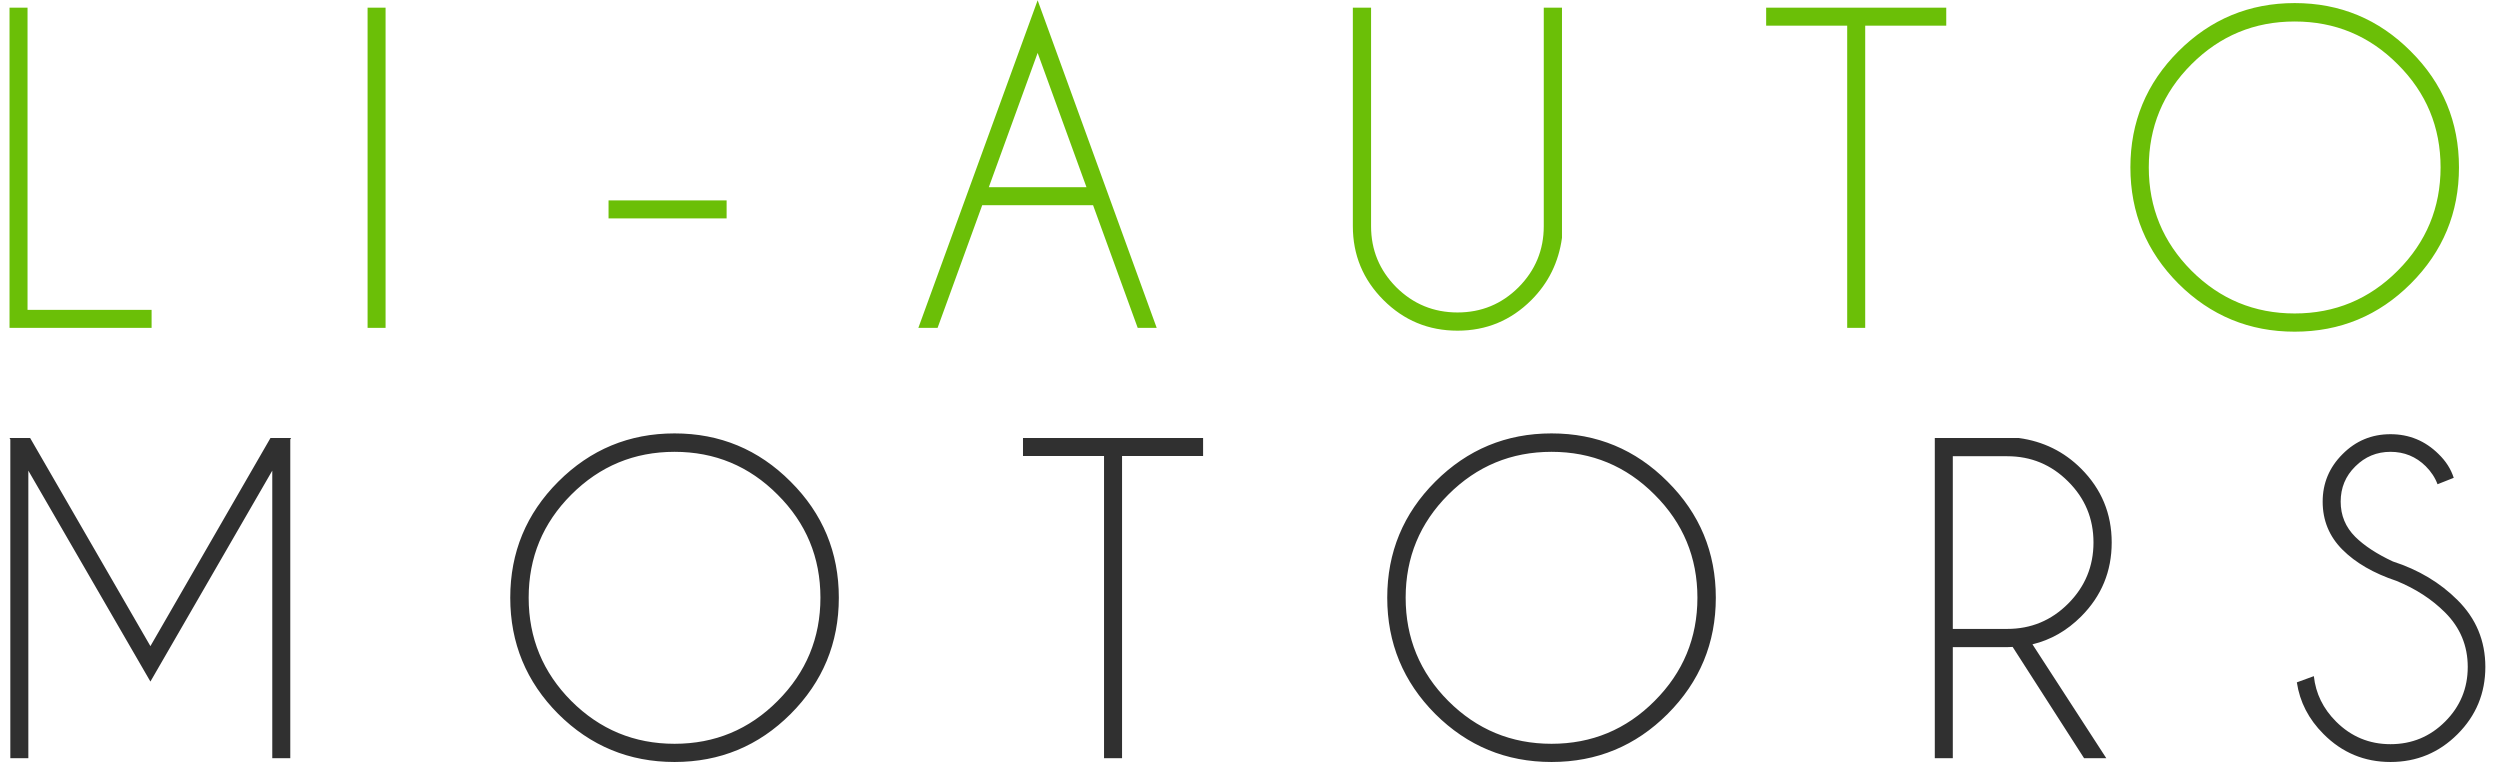 <?xml version="1.0" encoding="UTF-8"?> <svg xmlns="http://www.w3.org/2000/svg" width="122" height="38" viewBox="0 0 122 38" fill="none"><path d="M0.465 16V0.375H1.344V15.121H7.398V16H0.465ZM18.816 0.375V16H17.938V0.375H18.816ZM29.697 9.779H35.459V10.658H29.697V9.779ZM53.02 9.135L50.637 2.582L48.254 9.135H53.02ZM53.342 10.014H47.932L45.754 16H44.816L50.637 0.014L56.447 16H55.52L53.342 10.014ZM75.336 0.375H76.225V11.605C76.062 12.797 75.564 13.809 74.731 14.643C73.734 15.639 72.533 16.137 71.127 16.137C69.714 16.137 68.51 15.639 67.514 14.643C66.518 13.646 66.019 12.445 66.019 11.039V0.375H66.908V11.039C66.908 12.198 67.318 13.191 68.139 14.018C68.966 14.838 69.962 15.248 71.127 15.248C72.292 15.248 73.285 14.838 74.106 14.018C74.926 13.191 75.336 12.198 75.336 11.039V0.375ZM91.022 1.254V16H90.143V1.254H86.188V0.375H94.977V1.254H91.022ZM111.98 0.15C114.194 0.15 116.082 0.935 117.645 2.504C119.214 4.066 119.998 5.954 119.998 8.168C119.998 10.382 119.214 12.273 117.645 13.842C116.082 15.404 114.194 16.186 111.98 16.186C109.767 16.186 107.876 15.404 106.307 13.842C104.744 12.273 103.963 10.382 103.963 8.168C103.963 5.954 104.744 4.066 106.307 2.504C107.876 0.935 109.767 0.15 111.98 0.15ZM111.98 1.049C110.014 1.049 108.335 1.745 106.941 3.139C105.555 4.525 104.861 6.202 104.861 8.168C104.861 10.134 105.555 11.814 106.941 13.207C108.335 14.6 110.014 15.297 111.98 15.297C113.947 15.297 115.623 14.6 117.01 13.207C118.403 11.814 119.1 10.134 119.1 8.168C119.1 6.202 118.403 4.525 117.01 3.139C115.623 1.745 113.947 1.049 111.98 1.049Z" fill="#6BBF07"></path><path d="M1.471 21.375L7.34 31.531L13.199 21.375H14.205L14.166 21.443V37H13.287V22.967L7.34 33.26L1.383 22.967V37H0.504V21.443L0.465 21.375H1.471ZM32.918 21.15C35.132 21.15 37.02 21.935 38.582 23.504C40.151 25.066 40.935 26.954 40.935 29.168C40.935 31.381 40.151 33.273 38.582 34.842C37.02 36.404 35.132 37.185 32.918 37.185C30.704 37.185 28.813 36.404 27.244 34.842C25.682 33.273 24.9 31.381 24.9 29.168C24.9 26.954 25.682 25.066 27.244 23.504C28.813 21.935 30.704 21.15 32.918 21.15ZM32.918 22.049C30.952 22.049 29.272 22.745 27.879 24.139C26.492 25.525 25.799 27.202 25.799 29.168C25.799 31.134 26.492 32.814 27.879 34.207C29.272 35.6 30.952 36.297 32.918 36.297C34.884 36.297 36.56 35.6 37.947 34.207C39.34 32.814 40.037 31.134 40.037 29.168C40.037 27.202 39.34 25.525 37.947 24.139C36.56 22.745 34.884 22.049 32.918 22.049ZM54.756 22.254V37H53.877V22.254H49.922V21.375H58.711V22.254H54.756ZM75.715 21.15C77.928 21.15 79.816 21.935 81.379 23.504C82.948 25.066 83.732 26.954 83.732 29.168C83.732 31.381 82.948 33.273 81.379 34.842C79.816 36.404 77.928 37.185 75.715 37.185C73.501 37.185 71.61 36.404 70.041 34.842C68.478 33.273 67.697 31.381 67.697 29.168C67.697 26.954 68.478 25.066 70.041 23.504C71.61 21.935 73.501 21.15 75.715 21.15ZM75.715 22.049C73.749 22.049 72.069 22.745 70.676 24.139C69.289 25.525 68.596 27.202 68.596 29.168C68.596 31.134 69.289 32.814 70.676 34.207C72.069 35.6 73.749 36.297 75.715 36.297C77.681 36.297 79.357 35.6 80.744 34.207C82.137 32.814 82.834 31.134 82.834 29.168C82.834 27.202 82.137 25.525 80.744 24.139C79.357 22.745 77.681 22.049 75.715 22.049ZM95.297 22.264V30.691H97.953C99.112 30.691 100.102 30.281 100.922 29.461C101.749 28.634 102.162 27.638 102.162 26.473C102.162 25.307 101.749 24.314 100.922 23.494C100.102 22.674 99.112 22.264 97.953 22.264H95.297ZM98.217 31.57C98.132 31.577 98.044 31.58 97.953 31.58H95.297V37H94.418V21.375H98.519C99.711 21.538 100.723 22.036 101.557 22.869C102.553 23.865 103.051 25.066 103.051 26.473C103.051 27.885 102.553 29.09 101.557 30.086C100.867 30.776 100.076 31.229 99.184 31.443L102.787 37H101.703L98.217 31.57ZM116.949 28.348C115.836 27.977 114.957 27.469 114.312 26.824C113.668 26.18 113.346 25.398 113.346 24.48C113.346 23.582 113.668 22.811 114.312 22.166C114.957 21.515 115.738 21.189 116.656 21.189C117.568 21.189 118.349 21.512 119 22.156C119.358 22.501 119.605 22.889 119.742 23.318L118.951 23.631C118.834 23.312 118.642 23.019 118.375 22.752C117.9 22.283 117.327 22.049 116.656 22.049C115.986 22.049 115.413 22.287 114.938 22.762C114.462 23.23 114.225 23.803 114.225 24.48C114.225 25.151 114.462 25.724 114.938 26.199C115.38 26.635 115.992 27.036 116.773 27.4C118.023 27.804 119.075 28.432 119.928 29.285C120.833 30.184 121.285 31.271 121.285 32.547C121.285 33.829 120.833 34.923 119.928 35.828C119.023 36.733 117.932 37.185 116.656 37.185C115.38 37.185 114.29 36.73 113.385 35.818C112.662 35.096 112.229 34.256 112.086 33.299L112.916 32.996C113.007 33.842 113.368 34.581 114 35.213C114.736 35.949 115.621 36.316 116.656 36.316C117.698 36.316 118.587 35.949 119.322 35.213C120.058 34.477 120.426 33.589 120.426 32.547C120.426 31.512 120.058 30.626 119.322 29.891C118.678 29.246 117.887 28.732 116.949 28.348Z" fill="#303030"></path></svg> 